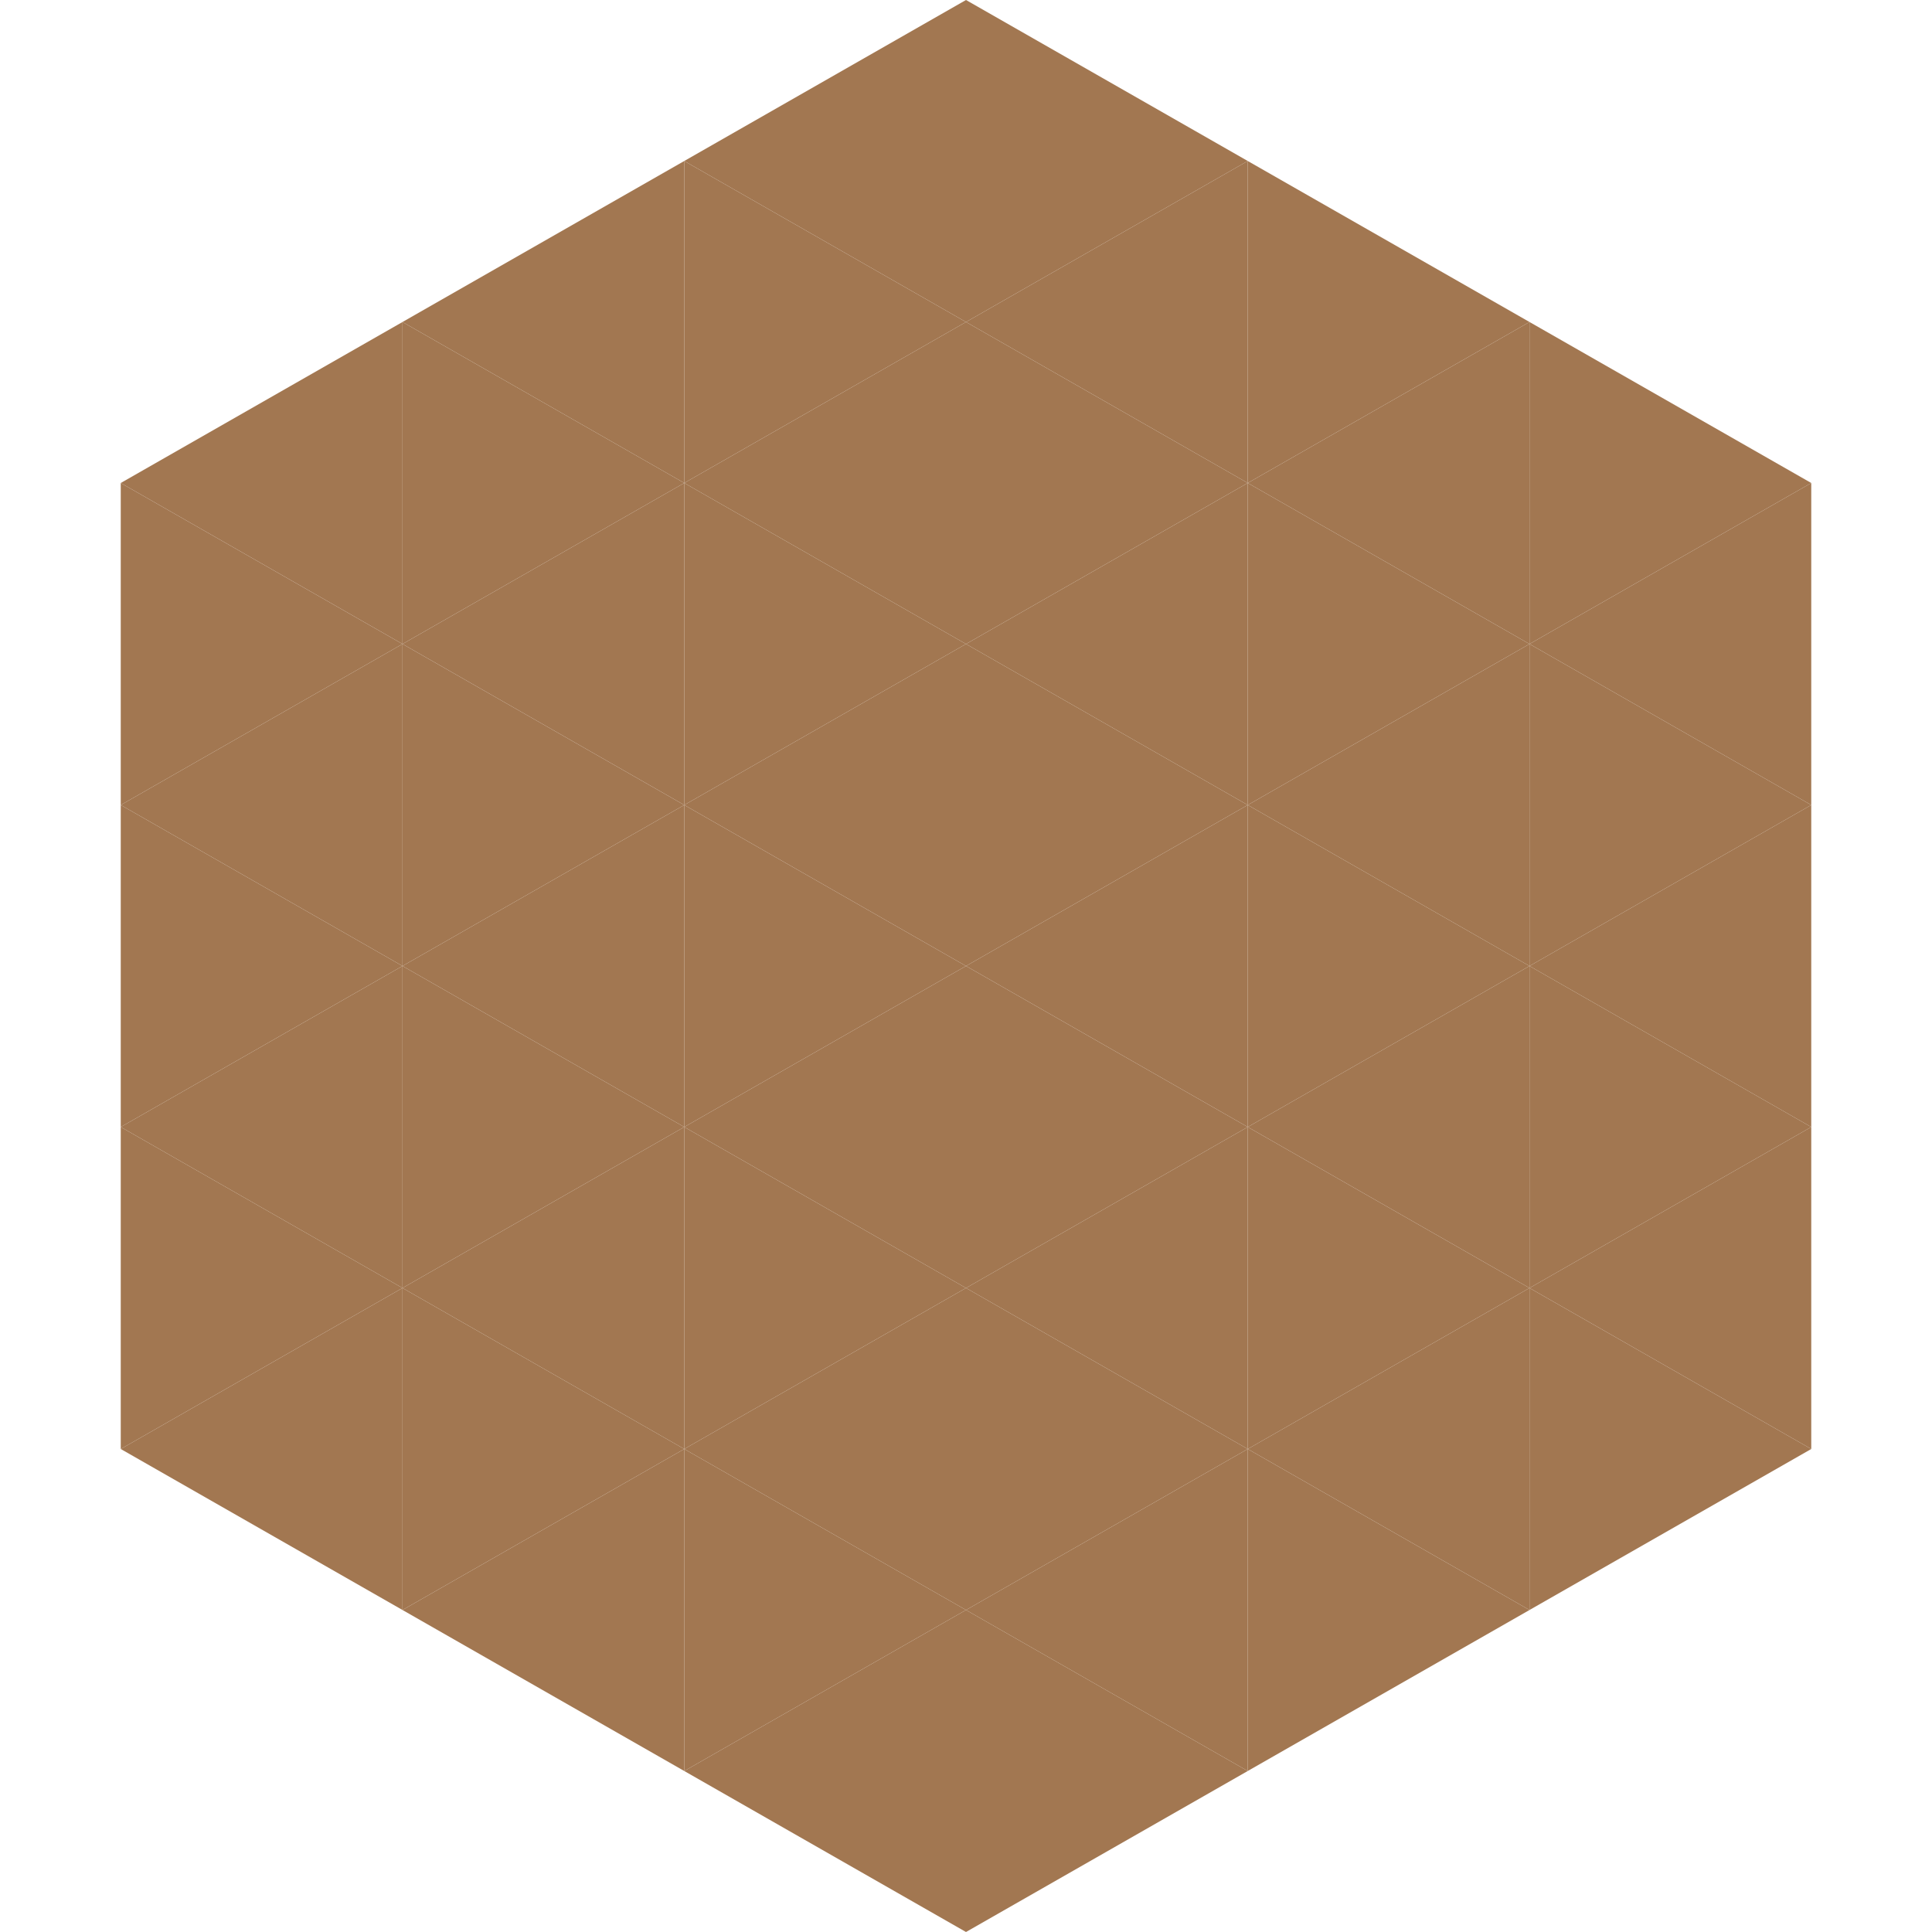<?xml version="1.0"?>
<!-- Generated by SVGo -->
<svg width="240" height="240"
     xmlns="http://www.w3.org/2000/svg"
     xmlns:xlink="http://www.w3.org/1999/xlink">
<polygon points="50,40 15,60 50,80" style="fill:rgb(162,119,81)" />
<polygon points="190,40 225,60 190,80" style="fill:rgb(162,119,81)" />
<polygon points="15,60 50,80 15,100" style="fill:rgb(162,119,81)" />
<polygon points="225,60 190,80 225,100" style="fill:rgb(162,119,81)" />
<polygon points="50,80 15,100 50,120" style="fill:rgb(162,119,81)" />
<polygon points="190,80 225,100 190,120" style="fill:rgb(162,119,81)" />
<polygon points="15,100 50,120 15,140" style="fill:rgb(162,119,81)" />
<polygon points="225,100 190,120 225,140" style="fill:rgb(162,119,81)" />
<polygon points="50,120 15,140 50,160" style="fill:rgb(162,119,81)" />
<polygon points="190,120 225,140 190,160" style="fill:rgb(162,119,81)" />
<polygon points="15,140 50,160 15,180" style="fill:rgb(162,119,81)" />
<polygon points="225,140 190,160 225,180" style="fill:rgb(162,119,81)" />
<polygon points="50,160 15,180 50,200" style="fill:rgb(162,119,81)" />
<polygon points="190,160 225,180 190,200" style="fill:rgb(162,119,81)" />
<polygon points="15,180 50,200 15,220" style="fill:rgb(255,255,255); fill-opacity:0" />
<polygon points="225,180 190,200 225,220" style="fill:rgb(255,255,255); fill-opacity:0" />
<polygon points="50,0 85,20 50,40" style="fill:rgb(255,255,255); fill-opacity:0" />
<polygon points="190,0 155,20 190,40" style="fill:rgb(255,255,255); fill-opacity:0" />
<polygon points="85,20 50,40 85,60" style="fill:rgb(162,119,81)" />
<polygon points="155,20 190,40 155,60" style="fill:rgb(162,119,81)" />
<polygon points="50,40 85,60 50,80" style="fill:rgb(162,119,81)" />
<polygon points="190,40 155,60 190,80" style="fill:rgb(162,119,81)" />
<polygon points="85,60 50,80 85,100" style="fill:rgb(162,119,81)" />
<polygon points="155,60 190,80 155,100" style="fill:rgb(162,119,81)" />
<polygon points="50,80 85,100 50,120" style="fill:rgb(162,119,81)" />
<polygon points="190,80 155,100 190,120" style="fill:rgb(162,119,81)" />
<polygon points="85,100 50,120 85,140" style="fill:rgb(162,119,81)" />
<polygon points="155,100 190,120 155,140" style="fill:rgb(162,119,81)" />
<polygon points="50,120 85,140 50,160" style="fill:rgb(162,119,81)" />
<polygon points="190,120 155,140 190,160" style="fill:rgb(162,119,81)" />
<polygon points="85,140 50,160 85,180" style="fill:rgb(162,119,81)" />
<polygon points="155,140 190,160 155,180" style="fill:rgb(162,119,81)" />
<polygon points="50,160 85,180 50,200" style="fill:rgb(162,119,81)" />
<polygon points="190,160 155,180 190,200" style="fill:rgb(162,119,81)" />
<polygon points="85,180 50,200 85,220" style="fill:rgb(162,119,81)" />
<polygon points="155,180 190,200 155,220" style="fill:rgb(162,119,81)" />
<polygon points="120,0 85,20 120,40" style="fill:rgb(162,119,81)" />
<polygon points="120,0 155,20 120,40" style="fill:rgb(162,119,81)" />
<polygon points="85,20 120,40 85,60" style="fill:rgb(162,119,81)" />
<polygon points="155,20 120,40 155,60" style="fill:rgb(162,119,81)" />
<polygon points="120,40 85,60 120,80" style="fill:rgb(162,119,81)" />
<polygon points="120,40 155,60 120,80" style="fill:rgb(162,119,81)" />
<polygon points="85,60 120,80 85,100" style="fill:rgb(162,119,81)" />
<polygon points="155,60 120,80 155,100" style="fill:rgb(162,119,81)" />
<polygon points="120,80 85,100 120,120" style="fill:rgb(162,119,81)" />
<polygon points="120,80 155,100 120,120" style="fill:rgb(162,119,81)" />
<polygon points="85,100 120,120 85,140" style="fill:rgb(162,119,81)" />
<polygon points="155,100 120,120 155,140" style="fill:rgb(162,119,81)" />
<polygon points="120,120 85,140 120,160" style="fill:rgb(162,119,81)" />
<polygon points="120,120 155,140 120,160" style="fill:rgb(162,119,81)" />
<polygon points="85,140 120,160 85,180" style="fill:rgb(162,119,81)" />
<polygon points="155,140 120,160 155,180" style="fill:rgb(162,119,81)" />
<polygon points="120,160 85,180 120,200" style="fill:rgb(162,119,81)" />
<polygon points="120,160 155,180 120,200" style="fill:rgb(162,119,81)" />
<polygon points="85,180 120,200 85,220" style="fill:rgb(162,119,81)" />
<polygon points="155,180 120,200 155,220" style="fill:rgb(162,119,81)" />
<polygon points="120,200 85,220 120,240" style="fill:rgb(162,119,81)" />
<polygon points="120,200 155,220 120,240" style="fill:rgb(162,119,81)" />
<polygon points="85,220 120,240 85,260" style="fill:rgb(255,255,255); fill-opacity:0" />
<polygon points="155,220 120,240 155,260" style="fill:rgb(255,255,255); fill-opacity:0" />
</svg>

